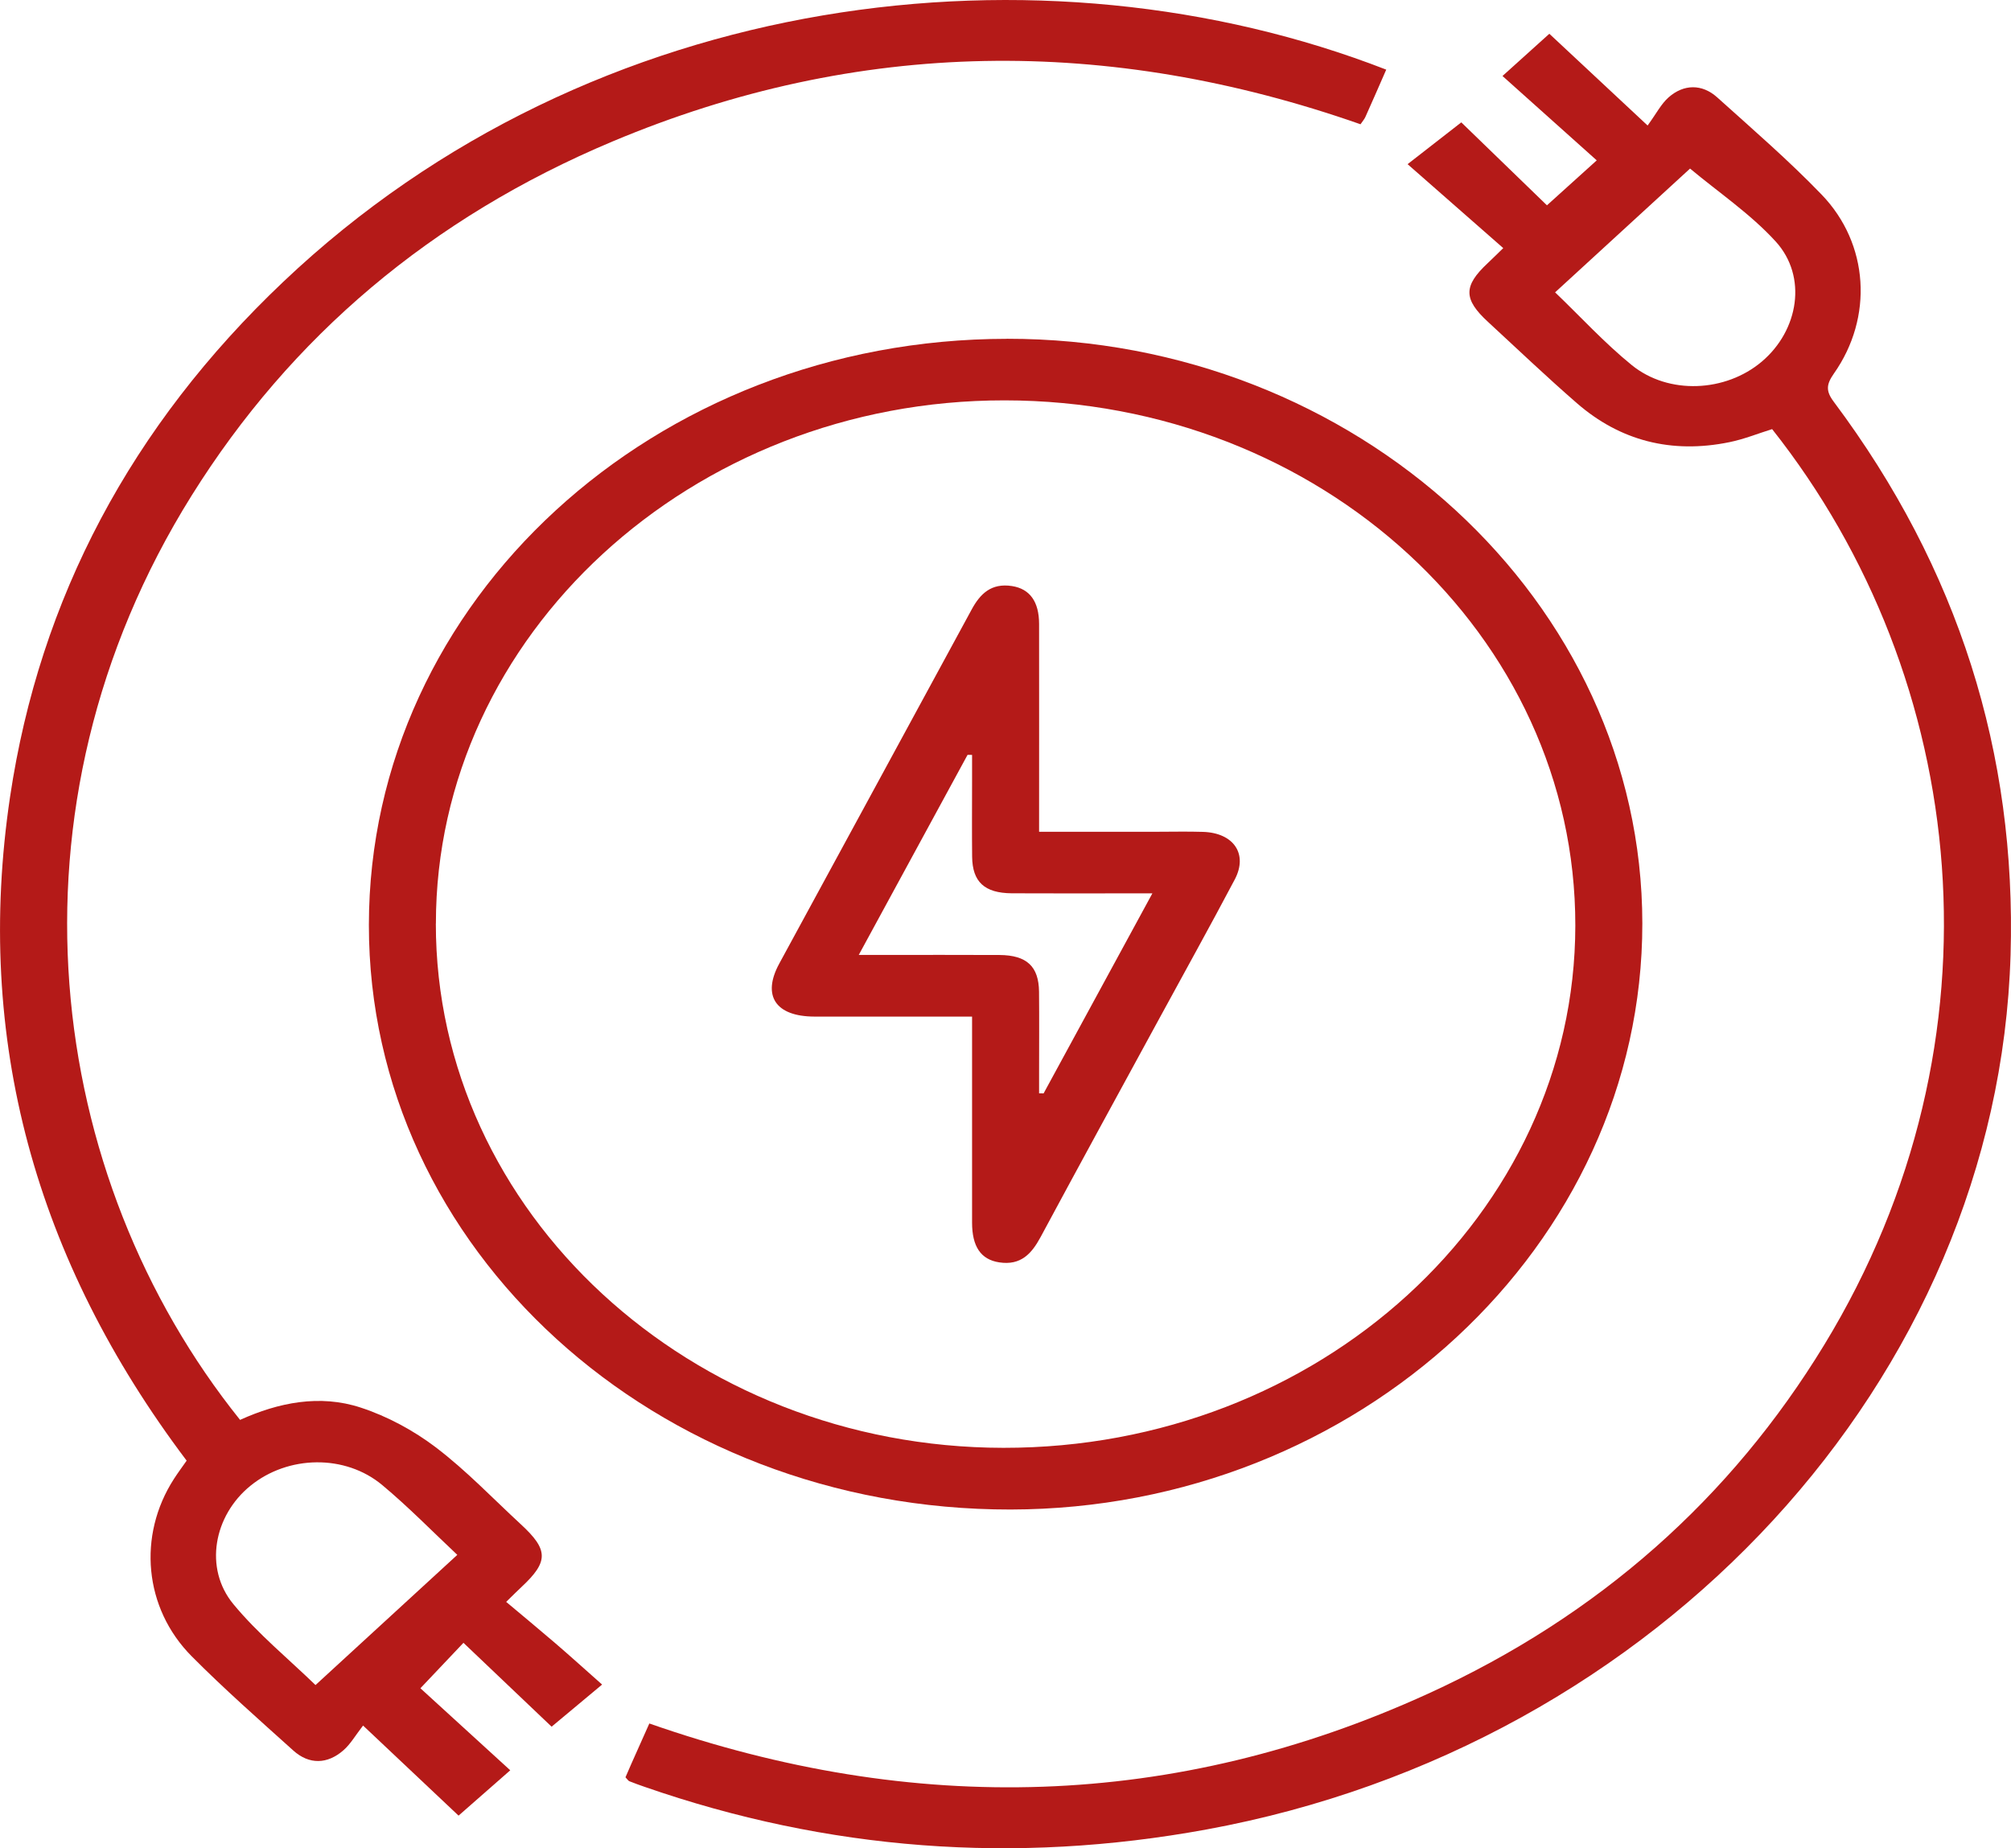 <svg width="37" height="34" viewBox="0 0 37 34" fill="none" xmlns="http://www.w3.org/2000/svg">
<g clip-path="url(#clip0_110_323)">
<path d="M18.527 6.232C24.958 6.228 30.213 11.065 30.217 16.987C30.22 22.906 24.988 27.759 18.594 27.769C12.058 27.778 6.783 22.975 6.787 17.015C6.79 11.054 12.036 6.236 18.528 6.233L18.527 6.232ZM8.019 16.99C8.017 22.299 12.704 26.628 18.461 26.634C24.265 26.641 28.978 22.336 28.984 17.028C28.99 11.689 24.294 7.368 18.482 7.365C12.725 7.361 8.021 11.688 8.02 16.989L8.019 16.99Z" fill="#B41A18"/>
<path d="M25.505 1.281C25.373 1.584 25.249 1.867 25.123 2.148C25.105 2.19 25.072 2.227 25.032 2.286C20.396 0.661 15.794 0.702 11.268 2.603C7.933 4.004 5.352 6.194 3.526 9.116C-0.072 14.873 0.829 21.652 4.417 26.12C5.122 25.801 5.883 25.646 6.637 25.894C7.132 26.056 7.612 26.317 8.018 26.625C8.58 27.052 9.066 27.564 9.582 28.04C10.093 28.51 10.095 28.727 9.596 29.193C9.525 29.259 9.456 29.328 9.313 29.468C9.617 29.723 9.918 29.972 10.213 30.225C10.503 30.474 10.785 30.73 11.078 30.989C10.749 31.264 10.457 31.506 10.149 31.764C9.648 31.287 9.096 30.762 8.527 30.221C8.236 30.528 7.979 30.799 7.735 31.057C8.231 31.509 8.801 32.03 9.388 32.566C9.036 32.875 8.753 33.123 8.437 33.4C7.893 32.887 7.333 32.36 6.68 31.743C6.536 31.929 6.45 32.082 6.322 32.195C6.024 32.458 5.688 32.464 5.398 32.204C4.765 31.634 4.124 31.07 3.527 30.469C2.647 29.583 2.53 28.247 3.199 27.208C3.27 27.097 3.35 26.99 3.434 26.87C0.65 23.181 -0.477 19.109 0.185 14.659C0.73 11.006 2.418 7.832 5.212 5.184C10.918 -0.227 19.201 -1.17 25.505 1.281ZM8.414 28.603C7.954 28.171 7.517 27.723 7.034 27.32C6.35 26.748 5.299 26.77 4.608 27.332C3.932 27.88 3.749 28.851 4.294 29.51C4.745 30.056 5.313 30.521 5.805 30.998C6.7 30.176 7.55 29.395 8.414 28.603Z" fill="#B41A18"/>
<path d="M27.658 4.564C27.07 4.048 26.497 3.545 25.898 3.02C26.25 2.746 26.549 2.512 26.886 2.251C27.362 2.712 27.915 3.248 28.462 3.777C28.795 3.476 29.074 3.224 29.378 2.95C28.805 2.437 28.23 1.922 27.644 1.398C27.958 1.115 28.232 0.868 28.506 0.621C29.066 1.144 29.628 1.669 30.314 2.309C30.478 2.084 30.562 1.914 30.698 1.793C30.977 1.545 31.315 1.541 31.593 1.79C32.244 2.376 32.911 2.952 33.515 3.579C34.39 4.486 34.468 5.84 33.742 6.871C33.602 7.071 33.589 7.192 33.74 7.392C36.032 10.456 37.102 13.855 36.992 17.567C36.76 25.356 30.523 32.129 22.197 33.655C18.669 34.301 15.227 34.04 11.864 32.872C11.769 32.839 11.673 32.805 11.579 32.767C11.559 32.759 11.545 32.734 11.508 32.695C11.54 32.622 11.575 32.537 11.613 32.453C11.719 32.215 11.826 31.976 11.947 31.705C16.82 33.409 21.608 33.286 26.275 31.157C29.421 29.721 31.846 27.557 33.563 24.741C36.983 19.133 36.235 12.481 32.605 7.894C32.347 7.974 32.09 8.079 31.82 8.134C30.751 8.353 29.807 8.107 29.014 7.418C28.454 6.931 27.919 6.421 27.376 5.92C26.923 5.503 26.924 5.26 27.37 4.843C27.459 4.76 27.544 4.674 27.658 4.564ZM28.613 5.379C29.077 5.823 29.516 6.305 30.022 6.716C30.702 7.268 31.751 7.214 32.415 6.652C33.095 6.077 33.258 5.088 32.671 4.443C32.208 3.935 31.61 3.532 31.095 3.101C30.31 3.82 29.46 4.601 28.612 5.378L28.613 5.379Z" fill="#B41A18"/>
<path d="M17.885 18.701C16.881 18.701 15.933 18.703 14.984 18.701C14.271 18.699 14.016 18.319 14.337 17.727C15.515 15.556 16.699 13.387 17.876 11.215C18.033 10.924 18.237 10.722 18.619 10.781C18.95 10.832 19.117 11.071 19.118 11.476C19.12 12.737 19.118 13.996 19.118 15.301C19.858 15.301 20.572 15.301 21.285 15.301C21.567 15.301 21.85 15.294 22.132 15.303C22.697 15.32 22.966 15.709 22.718 16.179C22.259 17.048 21.78 17.908 21.31 18.773C20.587 20.1 19.861 21.427 19.145 22.758C18.984 23.056 18.786 23.285 18.383 23.222C18.044 23.17 17.885 22.928 17.885 22.491C17.884 21.242 17.885 19.994 17.885 18.703V18.701ZM21.203 16.434C21.019 16.434 20.896 16.434 20.773 16.434C20.054 16.434 19.334 16.437 18.615 16.433C18.113 16.429 17.891 16.223 17.886 15.759C17.881 15.298 17.885 14.838 17.885 14.377C17.885 14.214 17.885 14.051 17.885 13.887C17.857 13.887 17.829 13.887 17.802 13.886C17.144 15.096 16.487 16.305 15.8 17.567C15.985 17.567 16.108 17.567 16.232 17.567C16.951 17.567 17.671 17.564 18.39 17.568C18.892 17.572 19.112 17.778 19.117 18.244C19.122 18.74 19.118 19.235 19.118 19.731C19.118 19.858 19.118 19.986 19.118 20.113C19.146 20.113 19.174 20.113 19.201 20.114C19.859 18.904 20.516 17.695 21.203 16.433V16.434Z" fill="#B41A18"/>
</g>
<defs>
<clipPath id="clip0_110_323">
<rect width="37" height="34" fill="white"/>
</clipPath>
</defs>
</svg>
